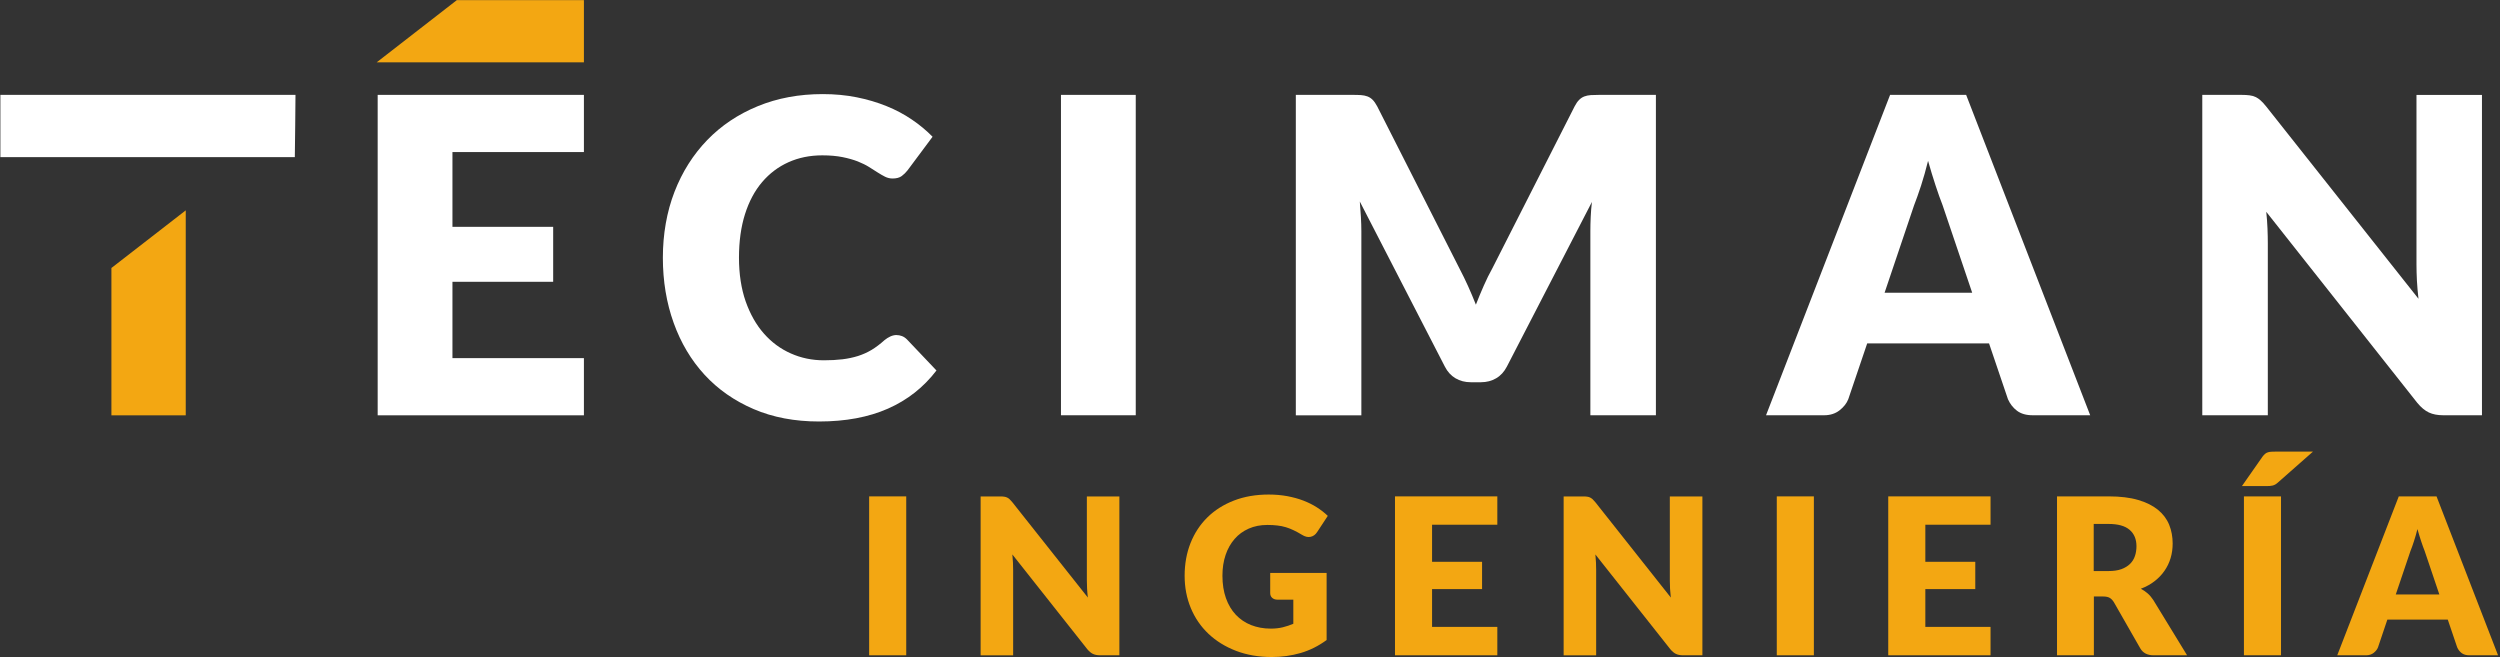 <svg xmlns="http://www.w3.org/2000/svg" width="449" height="118" viewBox="0 0 449 118" fill="none"><rect x="0" y="0" width="449" height="118" fill="#333333" stroke="none"/><path d="M67.66 11.19H104.87V0.02H82.05L67.66 11.19Z" fill="#F3A712"></path><path d="M162.76 89.15H156.1V117.69H162.76V89.15Z" fill="#F3A712"></path><path d="M201.04 89.15V117.69H197.59C197.08 117.69 196.65 117.61 196.31 117.45C195.96 117.29 195.62 117 195.28 116.6L181.82 99.58C181.87 100.09 181.91 100.58 181.93 101.06C181.95 101.54 181.96 101.98 181.96 102.4V117.7H176.12V89.16H179.61C179.9 89.16 180.14 89.17 180.33 89.2C180.53 89.23 180.7 89.27 180.86 89.35C181.02 89.42 181.17 89.52 181.31 89.65C181.45 89.78 181.62 89.96 181.8 90.18L195.38 107.32C195.31 106.77 195.27 106.24 195.24 105.72C195.21 105.21 195.2 104.72 195.2 104.26V89.16H201.04V89.15Z" fill="#F3A712"></path><path d="M228.11 102.9H238.26V114.95C236.8 116.02 235.24 116.8 233.59 117.28C231.94 117.76 230.21 118 228.41 118C226.06 118 223.92 117.63 221.99 116.89C220.06 116.15 218.42 115.13 217.04 113.83C215.67 112.53 214.61 110.99 213.87 109.21C213.13 107.43 212.76 105.49 212.76 103.4C212.76 101.31 213.11 99.32 213.82 97.53C214.53 95.75 215.54 94.21 216.85 92.92C218.16 91.63 219.75 90.62 221.61 89.9C223.47 89.18 225.55 88.82 227.85 88.82C229.04 88.82 230.15 88.92 231.2 89.11C232.25 89.31 233.21 89.57 234.09 89.91C234.97 90.25 235.78 90.65 236.51 91.12C237.24 91.59 237.9 92.1 238.47 92.65L236.55 95.57C236.25 96.03 235.86 96.31 235.39 96.41C234.91 96.52 234.4 96.4 233.85 96.06C233.33 95.74 232.83 95.47 232.37 95.25C231.91 95.02 231.43 94.84 230.95 94.69C230.47 94.54 229.96 94.44 229.42 94.38C228.88 94.31 228.28 94.28 227.62 94.28C226.38 94.28 225.26 94.5 224.27 94.94C223.28 95.38 222.43 95.99 221.74 96.79C221.04 97.59 220.5 98.54 220.12 99.66C219.74 100.78 219.55 102.02 219.55 103.39C219.55 104.91 219.76 106.25 220.18 107.43C220.6 108.61 221.19 109.6 221.95 110.41C222.72 111.22 223.63 111.84 224.69 112.26C225.76 112.68 226.93 112.9 228.23 112.9C229.03 112.9 229.75 112.82 230.39 112.66C231.04 112.5 231.67 112.29 232.28 112.03V107.7H229.46C229.04 107.7 228.72 107.59 228.48 107.37C228.24 107.15 228.13 106.87 228.13 106.53V102.89L228.11 102.9Z" fill="#F3A712"></path><path d="M257.2 94.24V100.9H266.18V105.8H257.2V112.59H268.92V117.69H250.54V89.15H268.92V94.24H257.2Z" fill="#F3A712"></path><path d="M305.75 89.15V117.69H302.3C301.79 117.69 301.36 117.61 301.02 117.45C300.67 117.29 300.33 117 299.99 116.6L286.53 99.58C286.58 100.09 286.62 100.58 286.64 101.06C286.66 101.54 286.67 101.98 286.67 102.4V117.7H280.83V89.16H284.32C284.6 89.16 284.85 89.17 285.04 89.2C285.24 89.23 285.42 89.27 285.57 89.35C285.72 89.43 285.88 89.52 286.02 89.65C286.16 89.78 286.33 89.96 286.51 90.18L300.08 107.32C300.02 106.77 299.97 106.24 299.94 105.72C299.91 105.21 299.9 104.72 299.9 104.26V89.16H305.74L305.75 89.15Z" fill="#F3A712"></path><path d="M325.77 89.15H319.11V117.69H325.77V89.15Z" fill="#F3A712"></path><path d="M345.79 94.24V100.9H354.76V105.8H345.79V112.59H357.5V117.69H339.13V89.15H357.5V94.24H345.79Z" fill="#F3A712"></path><path d="M378.7 102.56C379.6 102.56 380.37 102.45 381 102.22C381.63 101.99 382.15 101.67 382.56 101.27C382.97 100.87 383.26 100.39 383.44 99.85C383.62 99.31 383.71 98.73 383.71 98.1C383.71 96.85 383.3 95.86 382.48 95.16C381.66 94.45 380.4 94.1 378.69 94.1H376.03V102.56H378.69H378.7ZM392.77 117.69H386.78C385.67 117.69 384.87 117.27 384.39 116.44L379.65 108.15C379.43 107.8 379.18 107.54 378.91 107.38C378.64 107.22 378.25 107.13 377.74 107.13H376.06V117.69H369.44V89.15H378.72C380.78 89.15 382.54 89.36 384 89.79C385.46 90.21 386.64 90.81 387.57 91.56C388.49 92.32 389.16 93.21 389.58 94.24C390 95.27 390.21 96.4 390.21 97.61C390.21 98.54 390.09 99.41 389.84 100.24C389.59 101.06 389.23 101.82 388.74 102.52C388.26 103.22 387.66 103.84 386.95 104.39C386.24 104.94 385.42 105.39 384.49 105.74C384.92 105.96 385.33 106.24 385.71 106.57C386.09 106.9 386.43 107.3 386.73 107.76L392.8 117.69H392.77Z" fill="#F3A712"></path><path d="M409.67 117.69H403.01V89.15H409.67V117.69ZM415.41 81.11L409.08 86.69C408.92 86.83 408.77 86.94 408.63 87.02C408.48 87.1 408.33 87.16 408.18 87.2C408.02 87.24 407.86 87.26 407.68 87.28C407.51 87.29 407.3 87.3 407.08 87.3H402.65L406.35 82.01C406.51 81.8 406.66 81.63 406.81 81.51C406.96 81.39 407.12 81.29 407.3 81.24C407.47 81.18 407.68 81.15 407.91 81.13C408.14 81.12 408.4 81.11 408.7 81.11H415.4H415.41Z" fill="#F3A712"></path><path d="M438.11 106.78L435.47 98.96C435.27 98.46 435.06 97.88 434.84 97.21C434.62 96.54 434.39 95.81 434.17 95.02C433.97 95.82 433.76 96.56 433.54 97.23C433.32 97.91 433.11 98.5 432.91 98.99L430.28 106.77H438.1L438.11 106.78ZM448.63 117.69H443.5C442.92 117.69 442.46 117.56 442.11 117.29C441.76 117.02 441.49 116.68 441.31 116.26L439.62 111.28H428.77L427.09 116.26C426.95 116.63 426.69 116.95 426.32 117.25C425.95 117.54 425.49 117.69 424.94 117.69H419.77L430.82 89.15H437.6L448.65 117.69H448.63Z" fill="#F3A712"></path><path d="M33.36 28.22H52.95L53.02 22.54L53.07 17.04H0.07V28.22H20.01H33.36Z" fill="white"></path><path d="M33.36 37.78V74.59H20.01V48.13L33.36 37.78Z" fill="#F3A712"></path><path d="M161.04 60.18C161.36 60.18 161.67 60.24 161.99 60.36C162.31 60.48 162.61 60.68 162.9 60.97L168.19 66.54C165.87 69.57 162.97 71.85 159.48 73.39C155.99 74.93 151.86 75.7 147.1 75.7C142.73 75.7 138.81 74.96 135.35 73.47C131.89 71.98 128.95 69.93 126.54 67.31C124.13 64.69 122.28 61.58 120.99 57.99C119.7 54.4 119.05 50.49 119.05 46.28C119.05 42.07 119.75 38.04 121.14 34.45C122.53 30.86 124.5 27.76 127.02 25.15C129.55 22.54 132.57 20.52 136.1 19.07C139.63 17.62 143.51 16.9 147.75 16.9C149.91 16.9 151.94 17.09 153.85 17.47C155.76 17.85 157.54 18.38 159.2 19.05C160.86 19.72 162.39 20.53 163.78 21.48C165.18 22.43 166.41 23.46 167.49 24.56L162.99 30.6C162.7 30.97 162.36 31.31 161.96 31.61C161.56 31.91 161.01 32.06 160.3 32.06C159.83 32.06 159.38 31.95 158.96 31.74C158.54 31.53 158.09 31.27 157.62 30.97C157.15 30.67 156.63 30.34 156.06 29.98C155.5 29.63 154.82 29.3 154.05 28.99C153.27 28.69 152.37 28.43 151.33 28.22C150.29 28.01 149.07 27.9 147.68 27.9C145.47 27.9 143.45 28.31 141.62 29.13C139.79 29.95 138.21 31.14 136.88 32.7C135.55 34.26 134.52 36.19 133.8 38.47C133.08 40.75 132.72 43.35 132.72 46.27C132.72 49.19 133.12 51.84 133.92 54.13C134.73 56.42 135.82 58.35 137.2 59.91C138.58 61.48 140.2 62.67 142.04 63.48C143.88 64.3 145.86 64.71 147.97 64.71C149.18 64.71 150.29 64.65 151.29 64.53C152.29 64.41 153.22 64.21 154.09 63.94C154.96 63.66 155.77 63.3 156.54 62.84C157.3 62.38 158.08 61.79 158.87 61.08C159.19 60.82 159.53 60.6 159.9 60.43C160.27 60.26 160.65 60.17 161.05 60.17" fill="white"></path><path d="M203.98 17.04H190.55V74.58H203.98V17.04Z" fill="white"></path><path d="M297.4 17.04V74.58H285.63V41.48C285.63 40.72 285.65 39.89 285.69 38.99C285.73 38.09 285.8 37.19 285.91 36.27L270.63 65.85C270.15 66.77 269.52 67.47 268.71 67.94C267.91 68.41 266.99 68.65 265.97 68.65H264.15C263.12 68.65 262.21 68.41 261.41 67.94C260.61 67.47 259.97 66.77 259.5 65.85L244.22 36.19C244.3 37.14 244.36 38.07 244.42 38.98C244.47 39.89 244.5 40.72 244.5 41.49V74.59H232.73V17.04H242.92C243.5 17.04 244 17.05 244.44 17.08C244.87 17.11 245.26 17.19 245.6 17.32C245.94 17.45 246.25 17.65 246.53 17.93C246.81 18.21 247.07 18.6 247.34 19.09L262.15 48.28C262.68 49.28 263.18 50.32 263.67 51.4C264.16 52.48 264.62 53.59 265.07 54.72C265.52 53.56 265.99 52.43 266.48 51.32C266.97 50.21 267.48 49.16 268.04 48.16L282.81 19.09C283.07 18.59 283.34 18.2 283.62 17.93C283.9 17.65 284.21 17.45 284.55 17.32C284.89 17.19 285.28 17.11 285.71 17.08C286.14 17.06 286.65 17.04 287.23 17.04H297.42H297.4Z" fill="white"></path><path d="M354.21 52.59L348.88 36.83C348.49 35.83 348.06 34.65 347.62 33.29C347.17 31.93 346.73 30.47 346.28 28.89C345.88 30.5 345.46 31.99 345.02 33.35C344.57 34.72 344.15 35.9 343.76 36.9L338.47 52.58H354.23L354.21 52.59ZM375.41 74.58H365.06C363.9 74.58 362.97 74.31 362.25 73.77C361.54 73.23 361 72.54 360.63 71.7L357.23 61.67H335.35L331.95 71.7C331.66 72.44 331.14 73.1 330.39 73.69C329.64 74.28 328.71 74.58 327.61 74.58H317.18L339.46 17.04H353.12L375.4 74.58H375.41Z" fill="white"></path><path d="M445.76 17.04V74.58H438.81C437.78 74.58 436.92 74.41 436.22 74.08C435.52 73.75 434.83 73.18 434.15 72.36L407.02 38.04C407.13 39.07 407.2 40.06 407.24 41.02C407.28 41.98 407.3 42.88 407.3 43.73V74.58H395.53V17.04H402.56C403.14 17.04 403.63 17.07 404.02 17.12C404.41 17.17 404.77 17.27 405.09 17.42C405.41 17.56 405.71 17.77 406 18.03C406.29 18.29 406.62 18.65 406.99 19.1L434.36 53.66C434.23 52.55 434.14 51.48 434.08 50.44C434.03 49.4 434 48.42 434 47.5V17.05H445.77L445.76 17.04Z" fill="white"></path><path d="M81.26 27.31V40.74H99.35V50.61H81.26V64.32H104.87V74.59H67.83V17.04H104.87V27.31H81.26Z" fill="white"></path></svg>